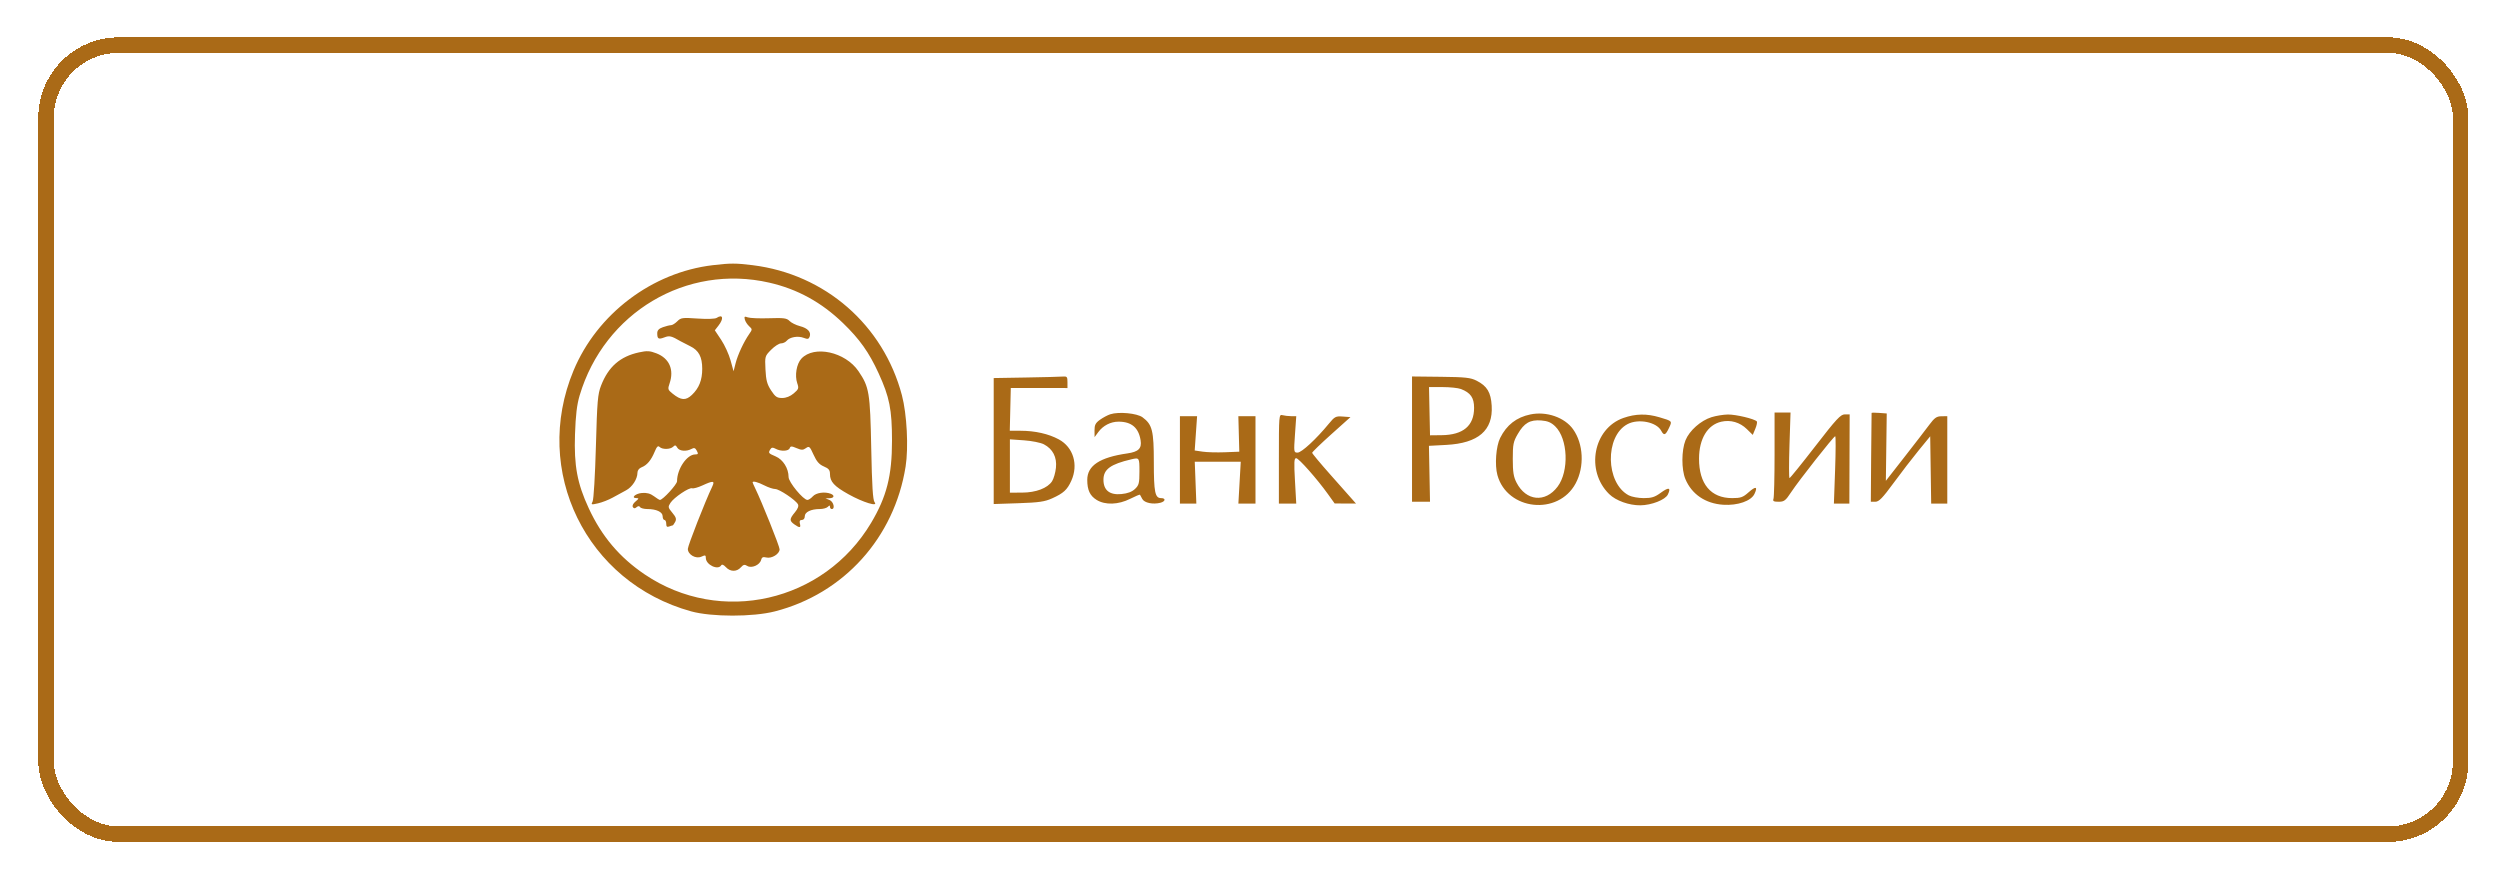 <svg width="322" height="113" viewBox="0 0 322 113" fill="none" xmlns="http://www.w3.org/2000/svg">
<g filter="url(#filter0_d_302_554)">
<path fill-rule="evenodd" clip-rule="evenodd" d="M91.808 30.155C83.978 31.081 76.91 36.43 73.87 43.733C68.486 56.664 75.498 71.016 89.023 74.744C91.668 75.474 96.967 75.475 99.804 74.747C108.676 72.47 115.182 65.265 116.641 56.101C117.032 53.647 116.81 49.346 116.167 46.91C113.776 37.854 106.274 31.316 96.942 30.156C94.777 29.887 94.078 29.887 91.808 30.155ZM99.088 32.406C102.721 33.24 105.801 34.931 108.588 37.622C110.724 39.686 111.935 41.393 113.161 44.069C114.572 47.148 114.888 48.74 114.89 52.772C114.892 57.273 114.201 59.988 112.197 63.351C106.11 73.564 92.804 76.592 83.042 69.986C79.794 67.788 77.506 65.084 75.827 61.458C74.347 58.263 73.922 55.98 74.06 51.951C74.145 49.457 74.304 48.121 74.656 46.938C77.84 36.249 88.415 29.959 99.088 32.406ZM92.301 36.946C92.097 37.08 91.08 37.113 89.842 37.028C87.889 36.892 87.692 36.919 87.235 37.383C86.962 37.658 86.598 37.884 86.426 37.884C86.254 37.884 85.785 38 85.383 38.141C84.858 38.326 84.653 38.546 84.653 38.923C84.653 39.654 84.814 39.746 85.577 39.454C86.232 39.204 86.465 39.261 87.666 39.958C87.857 40.069 88.413 40.354 88.901 40.592C90.002 41.13 90.447 41.968 90.447 43.507C90.447 44.954 90.036 45.991 89.117 46.864C88.327 47.616 87.715 47.575 86.631 46.701C86.016 46.206 85.99 46.116 86.239 45.391C86.85 43.619 86.211 42.152 84.549 41.51C83.696 41.18 83.341 41.16 82.304 41.386C79.87 41.914 78.358 43.237 77.416 45.666C76.987 46.772 76.913 47.645 76.751 53.525C76.648 57.232 76.463 60.338 76.329 60.591C76.104 61.016 76.145 61.03 77.032 60.828C77.55 60.711 78.395 60.38 78.911 60.093C79.426 59.806 80.196 59.387 80.622 59.162C81.435 58.732 82.104 57.702 82.104 56.88C82.104 56.592 82.317 56.312 82.626 56.192C83.325 55.922 83.864 55.285 84.313 54.198C84.59 53.527 84.752 53.364 84.947 53.561C85.297 53.916 86.342 53.899 86.707 53.534C86.941 53.299 87.045 53.322 87.228 53.651C87.482 54.105 88.385 54.19 89.062 53.824C89.41 53.635 89.552 53.684 89.75 54.058C89.961 54.456 89.929 54.53 89.546 54.53C88.472 54.53 87.203 56.403 87.203 57.986C87.203 58.39 85.368 60.392 84.997 60.392C84.925 60.392 84.574 60.173 84.218 59.906C83.763 59.566 83.303 59.443 82.681 59.496C81.818 59.569 81.208 60.157 81.995 60.157C82.315 60.157 82.291 60.236 81.861 60.588C81.549 60.844 81.406 61.134 81.509 61.303C81.636 61.511 81.764 61.518 81.988 61.329C82.2 61.151 82.341 61.148 82.445 61.318C82.528 61.453 82.947 61.564 83.377 61.564C84.544 61.564 85.349 61.944 85.349 62.496C85.349 62.757 85.453 62.971 85.58 62.971C85.708 62.971 85.812 63.193 85.812 63.465C85.812 63.819 85.916 63.918 86.179 63.816C86.38 63.738 86.585 63.674 86.634 63.674C86.683 63.674 86.83 63.471 86.962 63.222C87.153 62.861 87.079 62.623 86.598 62.046C86.036 61.369 86.02 61.285 86.352 60.772C86.808 60.068 88.773 58.745 89.147 58.89C89.305 58.951 89.896 58.789 90.462 58.529C91.891 57.873 92.103 57.9 91.726 58.692C90.82 60.593 88.593 66.282 88.593 66.697C88.593 67.434 89.627 68.027 90.341 67.698C90.833 67.471 90.91 67.494 90.91 67.863C90.91 68.739 92.477 69.492 92.891 68.814C92.99 68.653 93.207 68.737 93.493 69.049C94.056 69.66 94.887 69.673 95.418 69.079C95.746 68.712 95.907 68.676 96.247 68.891C96.795 69.237 97.859 68.779 98.028 68.125C98.119 67.772 98.278 67.697 98.702 67.805C99.388 67.979 100.412 67.347 100.412 66.75C100.412 66.366 98.118 60.632 97.268 58.89C97.085 58.516 96.936 58.173 96.936 58.128C96.936 57.916 97.62 58.092 98.442 58.516C98.942 58.774 99.572 58.985 99.841 58.985C100.369 58.985 102.463 60.387 102.773 60.948C102.899 61.176 102.767 61.526 102.383 61.989C101.67 62.846 101.66 63.078 102.317 63.543C103.002 64.029 103.174 64.004 103.028 63.439C102.944 63.113 103.021 62.971 103.281 62.971C103.503 62.971 103.656 62.777 103.656 62.496C103.656 61.95 104.459 61.564 105.595 61.564C106.007 61.564 106.469 61.437 106.622 61.282C106.839 61.064 106.901 61.064 106.901 61.282C106.901 61.437 107.005 61.564 107.132 61.564C107.595 61.564 107.358 60.608 106.843 60.399L106.321 60.187L106.843 60.172C107.443 60.155 107.537 59.806 106.997 59.596C106.232 59.299 105.115 59.458 104.699 59.923C104.468 60.181 104.153 60.392 104 60.392C103.462 60.392 101.57 58.099 101.57 57.448C101.57 56.33 100.858 55.191 99.907 54.787C98.958 54.384 98.927 54.341 99.227 53.861C99.38 53.618 99.537 53.604 99.904 53.803C100.573 54.165 101.561 54.125 101.711 53.729C101.819 53.445 101.948 53.443 102.596 53.717C103.236 53.988 103.424 53.988 103.805 53.718C104.223 53.422 104.296 53.486 104.788 54.571C105.185 55.447 105.52 55.828 106.11 56.078C106.739 56.344 106.901 56.544 106.901 57.06C106.901 58.043 107.438 58.63 109.283 59.66C111.169 60.713 113.17 61.323 112.646 60.685C112.424 60.415 112.312 58.61 112.215 53.733C112.072 46.535 111.958 45.848 110.572 43.809C108.877 41.317 104.853 40.433 103.218 42.194C102.594 42.866 102.342 44.365 102.686 45.362C102.909 46.009 102.868 46.127 102.233 46.668C101.785 47.049 101.252 47.262 100.745 47.262C100.075 47.262 99.858 47.114 99.317 46.287C98.8 45.496 98.663 44.986 98.593 43.593C98.508 41.893 98.517 41.864 99.32 41.051C99.768 40.599 100.34 40.228 100.592 40.228C100.844 40.228 101.174 40.077 101.326 39.892C101.719 39.413 102.773 39.23 103.508 39.513C104.02 39.709 104.163 39.683 104.281 39.373C104.507 38.776 104.043 38.269 103.033 38.007C102.523 37.875 101.919 37.575 101.69 37.34C101.334 36.975 100.955 36.925 99.047 36.989C97.822 37.03 96.594 36.98 96.318 36.878C95.893 36.721 95.834 36.764 95.935 37.156C96.001 37.41 96.25 37.798 96.489 38.017C96.912 38.404 96.912 38.431 96.496 39.028C95.792 40.04 95.025 41.687 94.746 42.786L94.483 43.819L94.096 42.413C93.884 41.64 93.341 40.452 92.89 39.775L92.07 38.542L92.533 37.947C93.259 37.014 93.119 36.411 92.301 36.946ZM132.102 44.624L127.989 44.694V52.807V60.92L131.175 60.814C133.812 60.726 134.56 60.618 135.512 60.189C136.977 59.528 137.454 59.092 137.981 57.93C138.921 55.858 138.248 53.61 136.386 52.598C135.059 51.877 133.31 51.482 131.446 51.482H130.06L130.125 48.727L130.19 45.972L133.84 45.976L137.49 45.979V45.214C137.49 44.522 137.429 44.454 136.853 44.501C136.503 44.53 134.365 44.586 132.102 44.624ZM181.868 52.557V60.626L183.027 60.626L184.186 60.627L184.117 57.025L184.048 53.423L186.27 53.305C190.406 53.086 192.319 51.44 192.13 48.261C192.028 46.538 191.539 45.723 190.196 45.038C189.413 44.639 188.761 44.567 185.576 44.531L181.868 44.489V52.557ZM188.168 46.105C189.412 46.582 189.863 47.229 189.863 48.534C189.861 50.839 188.462 52.019 185.692 52.051L184.186 52.068L184.121 48.962L184.057 45.855H185.786C186.738 45.855 187.81 45.968 188.168 46.105ZM143.004 49.357C142.658 49.469 142.059 49.789 141.671 50.069C141.101 50.479 140.968 50.741 140.974 51.44L140.981 52.303L141.461 51.651C142.081 50.81 143.054 50.31 144.068 50.31C145.735 50.31 146.649 51.081 146.91 52.706C147.079 53.757 146.64 54.193 145.207 54.399C141.652 54.908 140.039 55.972 140.039 57.805C140.039 59.12 140.384 59.856 141.25 60.391C142.352 61.071 144.046 61.014 145.568 60.247C146.237 59.91 146.804 59.673 146.83 59.72C146.855 59.767 146.99 60.016 147.131 60.274C147.402 60.773 148.497 61 149.457 60.756C150.119 60.588 150.185 60.157 149.549 60.157C148.768 60.157 148.614 59.397 148.613 55.542C148.613 51.463 148.417 50.682 147.163 49.751C146.452 49.224 144.101 49.001 143.004 49.357ZM197.123 49.377C195.322 49.747 194.06 50.727 193.22 52.409C192.685 53.48 192.507 55.894 192.868 57.197C194.129 61.754 200.692 62.451 202.942 58.266C204.097 56.12 203.956 53.166 202.608 51.283C201.515 49.757 199.198 48.952 197.123 49.377ZM228.564 54.511C228.564 57.466 228.501 60.051 228.423 60.255C228.312 60.549 228.449 60.626 229.086 60.626C229.797 60.626 229.981 60.486 230.699 59.395C231.693 57.885 236.181 52.185 236.375 52.185C236.453 52.185 236.447 54.137 236.361 56.523L236.206 60.86H237.202H238.198L238.217 55.116L238.236 49.372H237.609C237.072 49.372 236.525 49.963 233.808 53.475C232.062 55.732 230.569 57.578 230.49 57.578C230.411 57.578 230.408 55.679 230.484 53.358L230.621 49.138H229.592H228.564V54.511ZM241.061 49.183C241.052 49.222 241.026 51.813 241.003 54.94L240.962 60.626H241.542C242.008 60.626 242.468 60.153 243.892 58.211C244.865 56.882 246.325 54.986 247.136 53.996L248.61 52.197L248.673 56.529L248.736 60.86H249.773H250.811V55.233V49.606L250.058 49.614C249.436 49.62 249.163 49.811 248.494 50.712C248.048 51.312 246.606 53.182 245.29 54.867L242.898 57.93L242.955 53.592L243.012 49.255L242.045 49.183C241.513 49.143 241.07 49.143 241.061 49.183ZM164.72 55.105V60.861H165.838L166.957 60.86L166.792 57.93C166.655 55.505 166.682 55.002 166.948 55.014C167.292 55.031 169.637 57.683 171.045 59.648L171.904 60.847L173.276 60.854L174.65 60.86L174.187 60.333C173.932 60.043 172.663 58.611 171.366 57.15C170.068 55.69 169.007 54.416 169.007 54.32C169.007 54.224 170.117 53.15 171.474 51.934L173.94 49.724L172.957 49.651C172.044 49.583 171.913 49.651 171.143 50.588C169.543 52.538 167.641 54.296 167.132 54.296C166.639 54.296 166.633 54.25 166.794 51.951L166.958 49.606L166.302 49.603C165.942 49.602 165.438 49.544 165.183 49.474C164.729 49.351 164.72 49.463 164.72 55.105ZM209.101 49.831C205.211 51.19 204.19 56.619 207.258 59.635C208.124 60.487 209.829 61.1 211.284 61.084C212.714 61.069 214.488 60.374 214.816 59.701C215.259 58.791 214.947 58.707 213.92 59.459C213.144 60.028 212.737 60.157 211.717 60.157C211.029 60.157 210.163 59.999 209.794 59.806C206.783 58.23 206.68 52.169 209.637 50.622C211.036 49.89 213.368 50.355 213.966 51.484C214.313 52.141 214.518 52.07 214.957 51.139C215.393 50.213 215.425 50.25 213.748 49.748C212.107 49.257 210.671 49.283 209.101 49.831ZM220.446 49.732C219.058 50.165 217.592 51.466 217.092 52.708C216.568 54.01 216.559 56.459 217.074 57.695C217.894 59.662 219.664 60.865 221.953 61.013C223.817 61.133 225.546 60.531 225.978 59.612C226.429 58.651 226.149 58.583 225.204 59.422C224.491 60.056 224.2 60.157 223.099 60.157C220.356 60.157 218.826 58.329 218.836 55.065C218.844 52.514 219.927 50.721 221.705 50.315C222.895 50.044 224.098 50.391 224.987 51.262L225.756 52.016L226.087 51.222C226.269 50.785 226.354 50.358 226.275 50.273C225.97 49.945 223.563 49.373 222.555 49.389C221.972 49.397 221.023 49.552 220.446 49.732ZM151.974 55.234V60.861H153.032L154.09 60.86L153.988 58.164L153.885 55.468H156.847H159.808L159.656 58.164L159.503 60.86L160.605 60.86L161.707 60.86V55.233V49.606H160.603L159.499 49.606L159.56 51.892L159.621 54.178L157.767 54.251C156.748 54.291 155.456 54.257 154.896 54.173L153.878 54.023L154.031 51.814L154.185 49.606L153.079 49.607L151.974 49.607V55.234ZM200.308 50.912C201.957 52.51 202.121 56.688 200.614 58.687C199.03 60.789 196.557 60.544 195.33 58.164C194.944 57.416 194.846 56.8 194.846 55.116C194.846 53.23 194.914 52.888 195.491 51.896C196.315 50.477 197.07 50.042 198.507 50.155C199.34 50.221 199.791 50.411 200.308 50.912ZM134.452 53.227C135.609 53.833 136.151 54.891 136.005 56.259C135.938 56.889 135.715 57.662 135.51 57.979C134.929 58.876 133.435 59.443 131.639 59.449L130.075 59.454V56.02V52.587L131.893 52.714C132.893 52.783 134.045 53.014 134.452 53.227ZM146.76 56.717C146.76 58.239 146.695 58.496 146.188 58.977C145.799 59.347 145.24 59.557 144.439 59.635C142.924 59.783 142.125 59.147 142.125 57.792C142.125 56.452 143.036 55.785 145.717 55.161C146.748 54.921 146.76 54.94 146.76 56.717Z" fill="#AA6A17"/>
<rect x="5.931" y="1.809" width="311" height="101.629" rx="9.363" stroke="#AA6A17" stroke-width="2" shape-rendering="crispEdges"/>
</g>
<defs>
<filter id="filter0_d_302_554" x="0.931" y="0.809" width="321" height="111.629" filterUnits="userSpaceOnUse" color-interpolation-filters="sRGB">
<feFlood flood-opacity="0" result="BackgroundImageFix"/>
<feColorMatrix in="SourceAlpha" type="matrix" values="0 0 0 0 0 0 0 0 0 0 0 0 0 0 0 0 0 0 127 0" result="hardAlpha"/>
<feOffset dy="4"/>
<feGaussianBlur stdDeviation="2"/>
<feComposite in2="hardAlpha" operator="out"/>
<feColorMatrix type="matrix" values="0 0 0 0 0 0 0 0 0 0 0 0 0 0 0 0 0 0 0.25 0"/>
<feBlend mode="normal" in2="BackgroundImageFix" result="effect1_dropShadow_302_554"/>
<feBlend mode="normal" in="SourceGraphic" in2="effect1_dropShadow_302_554" result="shape"/>
</filter>
</defs>
</svg>

